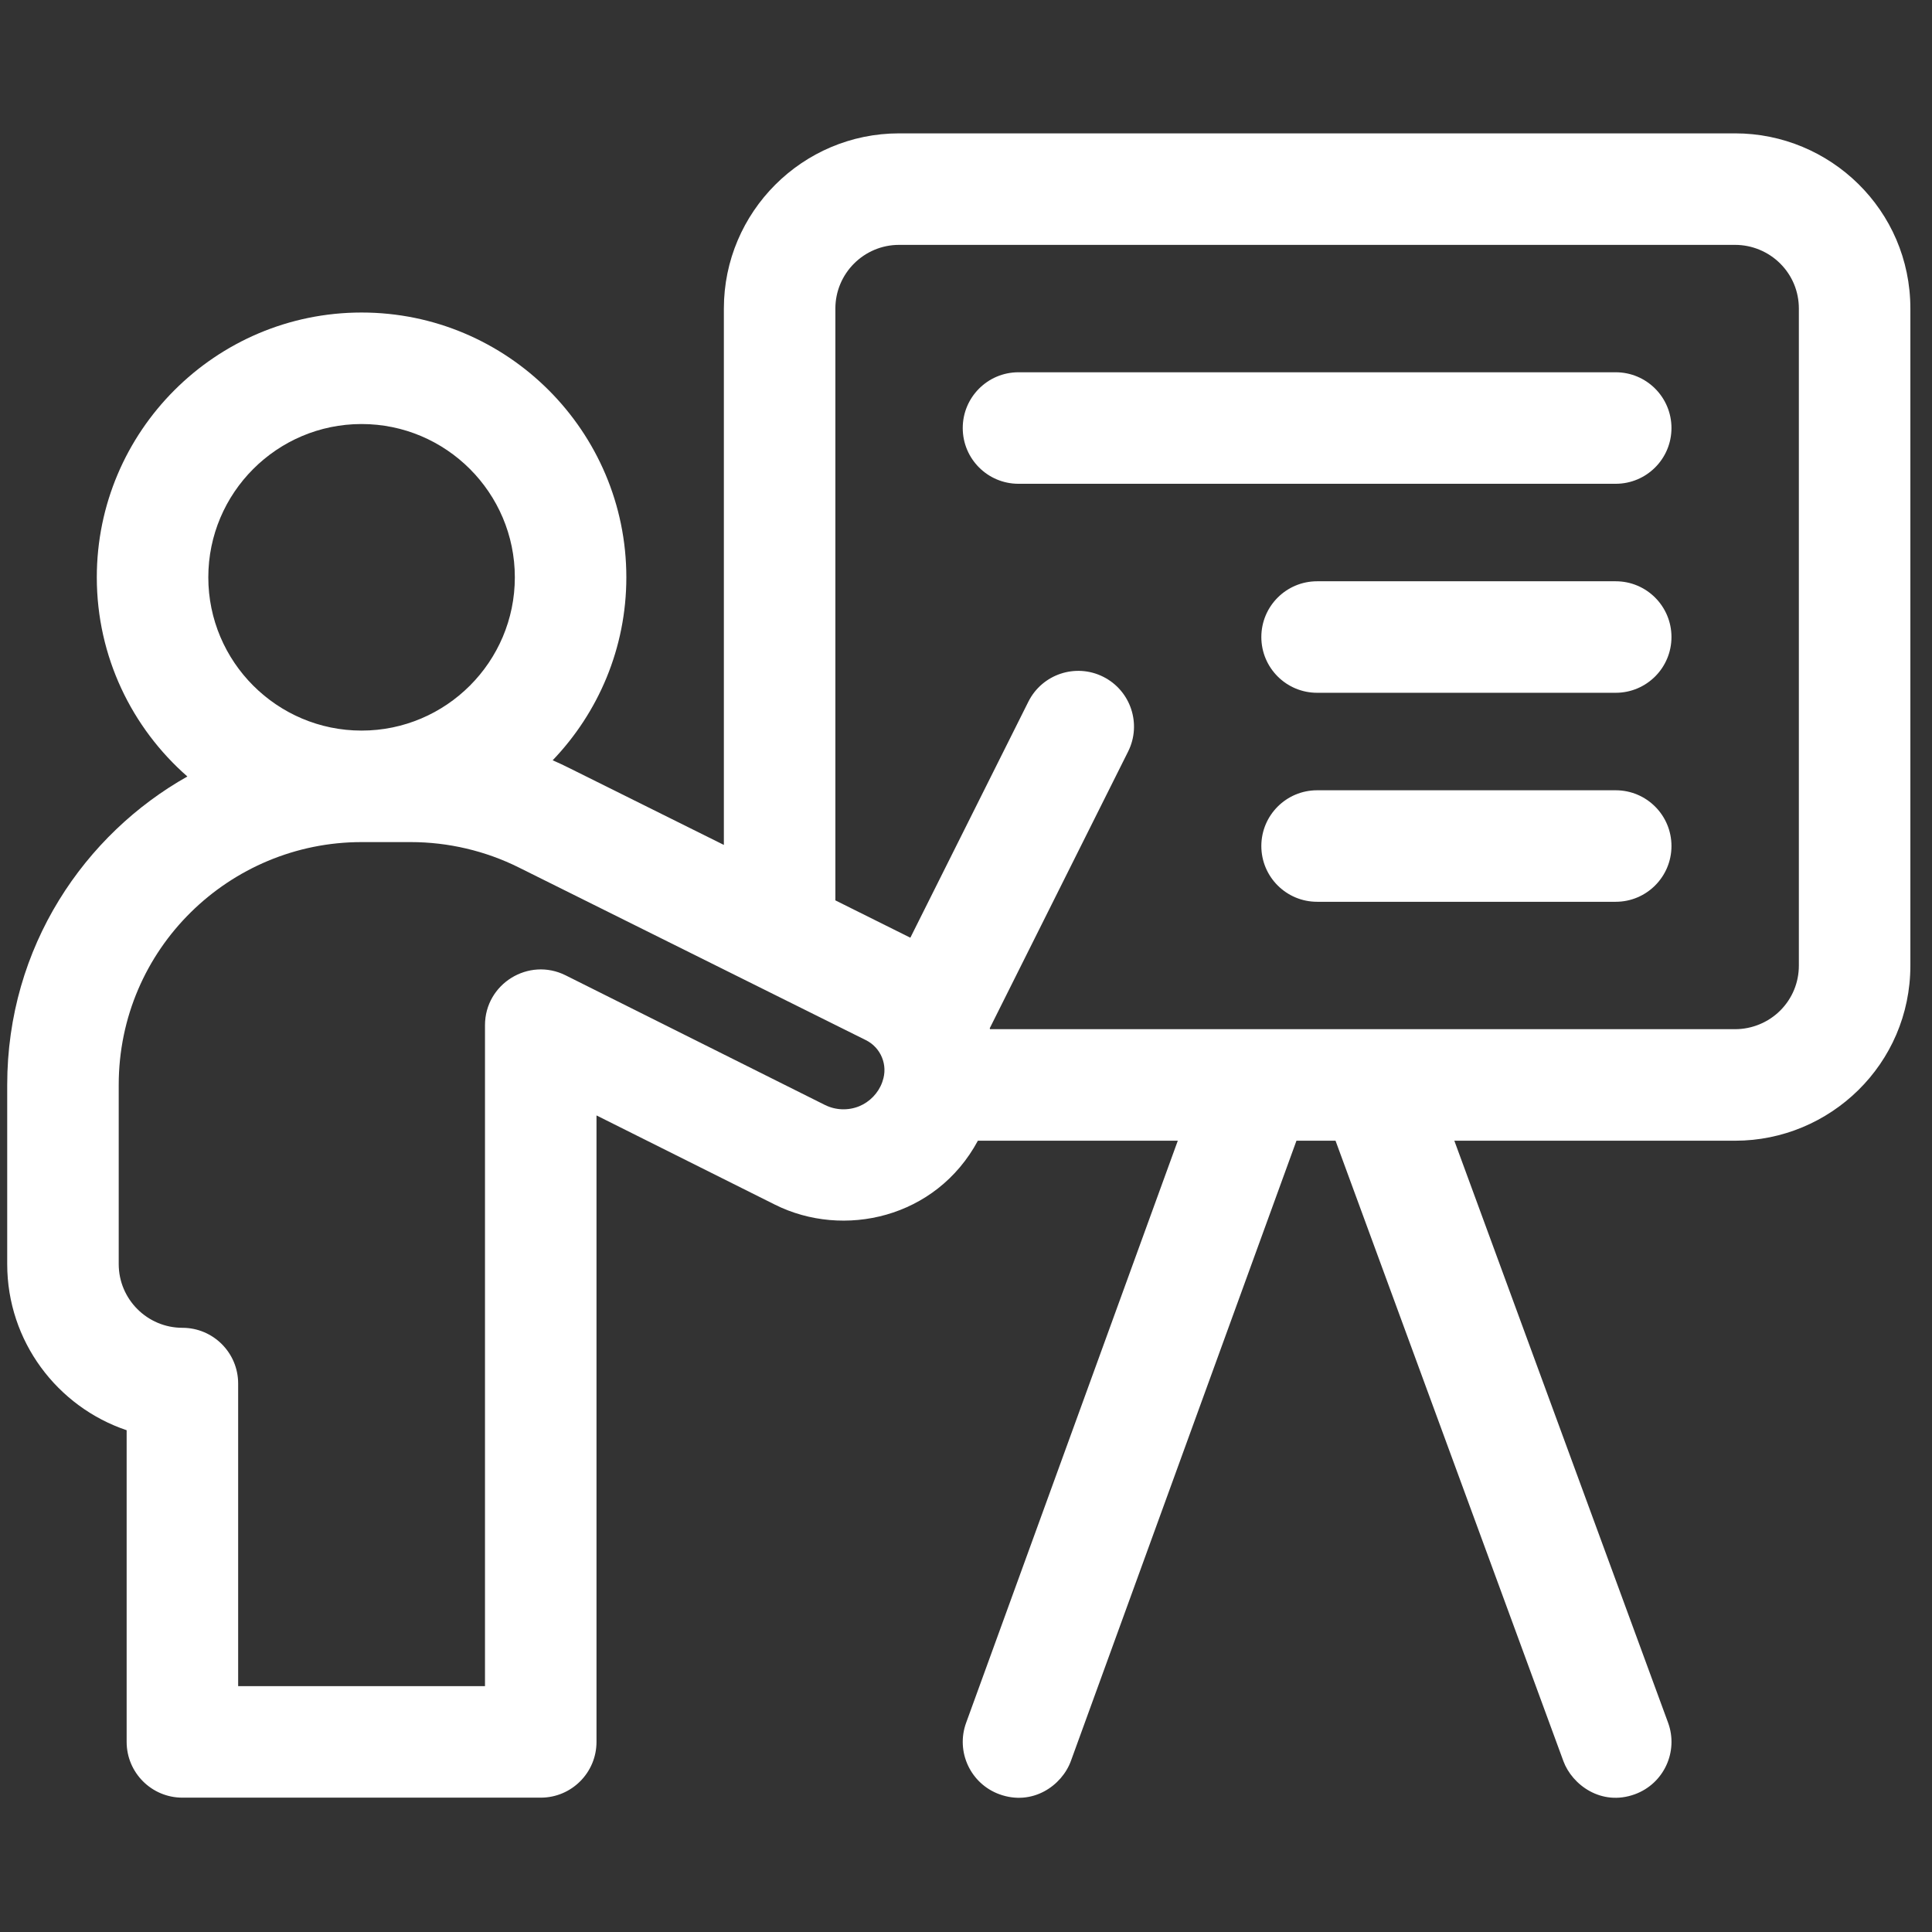 <?xml version="1.0" encoding="UTF-8"?>
<svg preserveAspectRatio="xMidYMid slice" xmlns="http://www.w3.org/2000/svg" width="30px" height="30px" viewBox="0 0 67 67" fill="none">
  <rect x="0" y="0" width="67" height="67" fill="#333333" stroke="none"/>
  <g clip-path="url(#clip0)">
    <path d="M60.174 4.625H31.179C27.829 4.625 25.103 7.351 25.103 10.701V29.301L19.719 26.624C19.538 26.533 19.353 26.447 19.166 26.366C20.747 24.716 21.721 22.48 21.721 20.021C21.721 14.958 17.602 10.838 12.539 10.838C7.476 10.838 3.357 14.958 3.357 20.021C3.357 22.772 4.575 25.244 6.498 26.928C2.956 28.921 0.25 32.809 0.25 37.625V43.838C0.25 46.513 1.987 48.789 4.392 49.599V60.407C4.392 61.475 5.258 62.341 6.326 62.341H18.752C19.82 62.341 20.686 61.475 20.686 60.407V38.682L26.876 41.777C29.245 42.961 32.459 42.255 33.912 39.559H40.845L33.504 59.746C33.139 60.75 33.657 61.859 34.66 62.224C35.807 62.641 36.828 61.922 37.138 61.068L44.96 39.559H46.315L54.217 61.074C54.517 61.89 55.53 62.651 56.699 62.222C57.701 61.854 58.215 60.743 57.847 59.74L50.435 39.559H60.174C63.459 39.559 66.25 36.908 66.25 33.483V10.701C66.25 7.275 63.459 4.625 60.174 4.625ZM7.224 20.021C7.224 17.09 9.608 14.705 12.539 14.705C15.47 14.705 17.854 17.09 17.854 20.021C17.854 22.951 15.47 25.336 12.539 25.336C9.608 25.336 7.224 22.951 7.224 20.021ZM30.607 37.491C30.602 37.505 30.597 37.52 30.593 37.534C30.461 37.903 30.163 38.213 29.798 38.363C29.412 38.52 28.977 38.503 28.606 38.318C24.929 36.478 19.616 33.824 19.616 33.824C18.333 33.183 16.819 34.117 16.819 35.554V58.474H8.259V47.98C8.259 46.913 7.393 46.047 6.326 46.047C5.108 46.047 4.117 45.056 4.117 43.838V37.625C4.117 32.9 7.964 29.203 12.539 29.203H14.247C15.543 29.203 16.838 29.507 17.995 30.085C17.995 30.085 27.586 34.855 30.028 36.071C30.552 36.331 30.8 36.941 30.607 37.491ZM62.383 33.483C62.383 34.074 62.154 34.628 61.737 35.045C61.326 35.456 60.757 35.691 60.174 35.691H34.333C34.329 35.681 34.327 35.67 34.323 35.66L39.122 26.063C39.599 25.108 39.212 23.947 38.257 23.469C37.303 22.992 36.141 23.378 35.663 24.334L31.57 32.519C30.807 32.138 29.921 31.697 28.97 31.224V10.701C28.97 9.483 29.961 8.492 31.179 8.492H60.174C60.757 8.492 61.326 8.728 61.737 9.14C62.154 9.556 62.383 10.11 62.383 10.701V33.483Z" fill="white"></path>
    <path d="M56.031 12.91H35.32C34.252 12.91 33.387 13.776 33.387 14.844C33.387 15.912 34.252 16.777 35.32 16.777H56.031C57.099 16.777 57.965 15.912 57.965 14.844C57.965 13.776 57.099 12.91 56.031 12.91Z" fill="white"></path>
    <path d="M56.032 20.158H45.676C44.608 20.158 43.742 21.024 43.742 22.092C43.742 23.16 44.608 24.025 45.676 24.025H56.032C57.099 24.025 57.965 23.16 57.965 22.092C57.965 21.024 57.1 20.158 56.032 20.158Z" fill="white"></path>
    <path d="M56.032 27.406H45.676C44.608 27.406 43.742 28.272 43.742 29.34C43.742 30.407 44.608 31.273 45.676 31.273H56.032C57.099 31.273 57.965 30.407 57.965 29.34C57.965 28.272 57.1 27.406 56.032 27.406Z" fill="white"></path>
  </g>
  <defs>
    <clipPath id="clip0">
      <rect width="66" height="66" fill="white" transform="translate(0.25 0.5)"></rect>
    </clipPath>
  </defs>
</svg>
